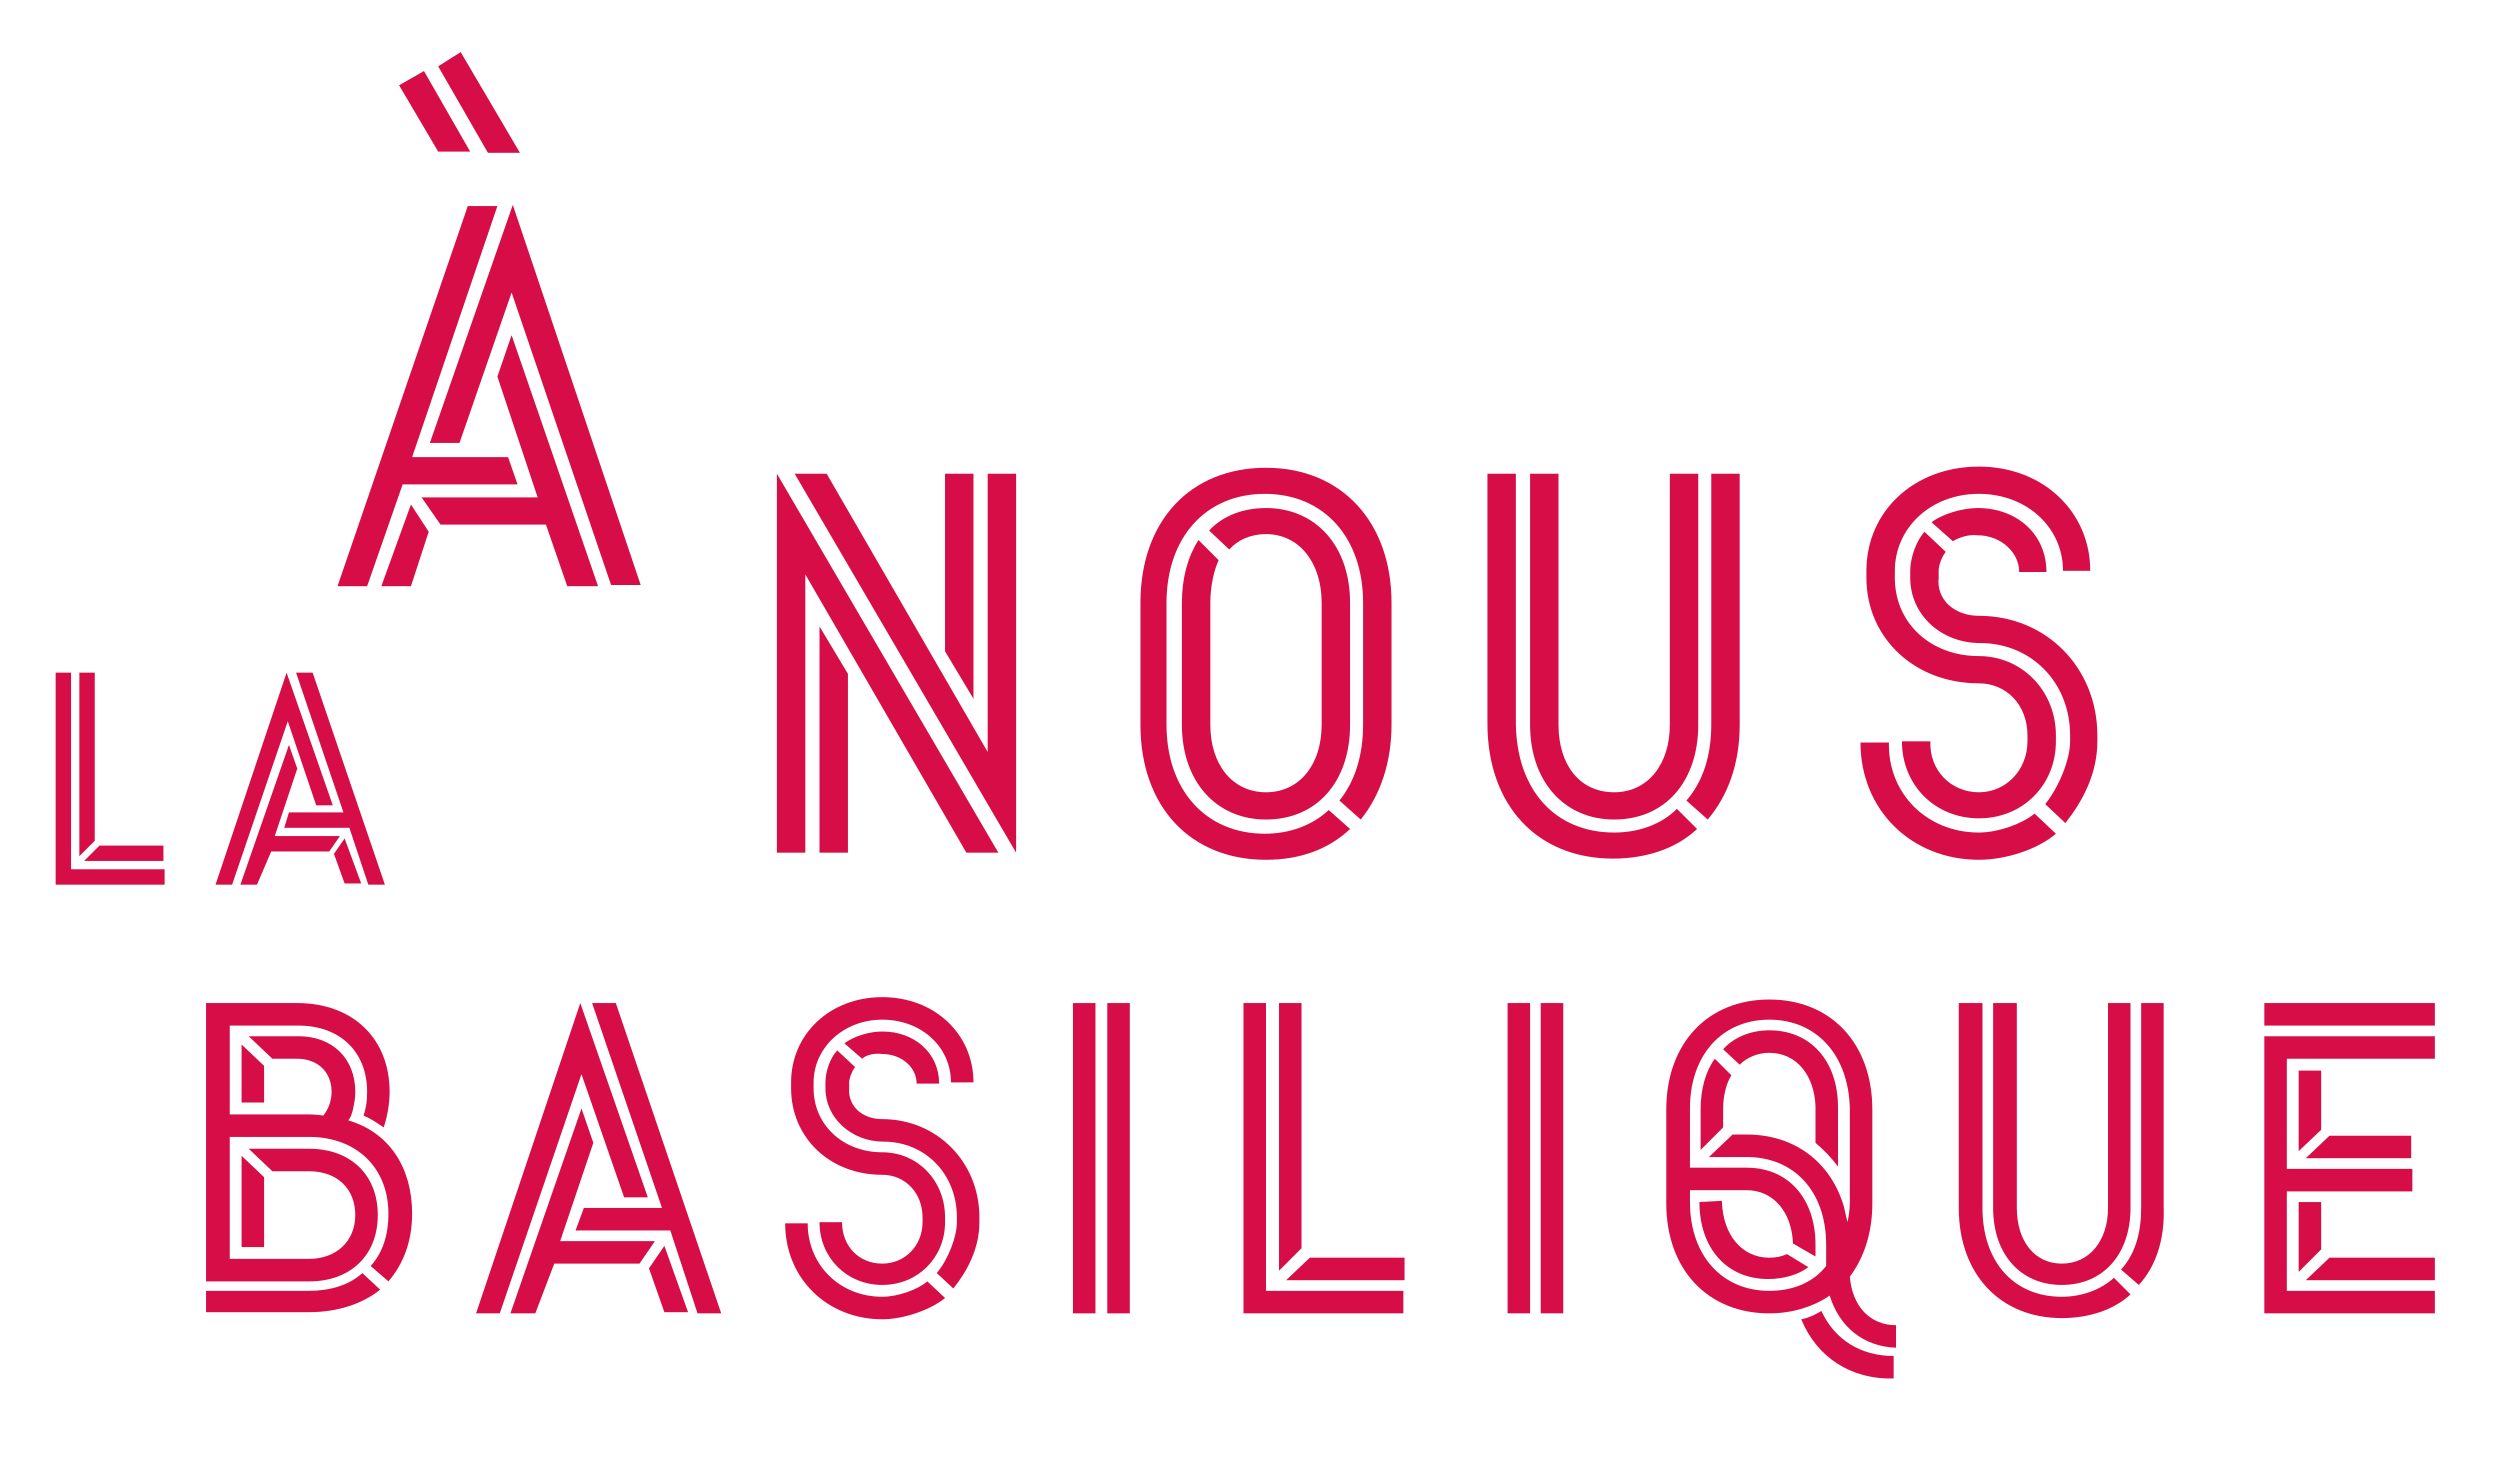 <?xml version="1.0" encoding="UTF-8"?> <!-- Generator: Adobe Illustrator 22.1.0, SVG Export Plug-In . SVG Version: 6.00 Build 0) --> <svg xmlns="http://www.w3.org/2000/svg" xmlns:xlink="http://www.w3.org/1999/xlink" id="Calque_1" x="0px" y="0px" viewBox="0 0 211.1 123" style="enable-background:new 0 0 211.1 123;" xml:space="preserve"> <style type="text/css"> .st0{enable-background:new ;} .st1{fill:#D60D47;} </style> <title>Plan de travail 2</title> <g class="st0"> <path class="st1" d="M32.9,92.2c0,1-0.2,2.1-0.5,3c-0.6-0.4-1-0.7-1.7-1c0.2-0.6,0.3-1.2,0.3-2c0-3.4-2.3-5.6-5.8-5.6h-5.8v7.5h6.7 c0,0,0.6,0,1.2,0.1c0.4-0.5,0.7-1.2,0.7-2c0-1.7-1.2-2.8-2.9-2.8h-2.1l-2-1.9h4.2c2.9,0,4.8,1.9,4.8,4.7c0,0.6-0.1,1-0.2,1.5 c-0.1,0.4-0.2,0.7-0.4,0.9c3.4,1,5.4,3.9,5.4,7.9c0,2.4-0.8,4.3-2,5.7l-1.5-1.3c1-1.1,1.5-2.6,1.5-4.4c0-3.9-2.7-6.5-6.7-6.5h-6.7 v10.3h6.7c2.3,0,3.9-1.5,3.9-3.7s-1.5-3.7-3.9-3.7h-3.1l-2-1.9h5.1c3.5,0,5.8,2.2,5.8,5.6s-2.3,5.6-5.8,5.6h-8.7V84.7h7.7 C29.8,84.7,32.9,87.7,32.9,92.2z M30.6,107.5l1.5,1.4c-1.5,1.2-3.6,1.9-6,1.9h-8.7V109h8.7C27.9,109,29.5,108.5,30.6,107.5z M20.4,93.1v-4.9l1.9,1.8v3.1H20.4z M22.3,99.4v5.9h-1.9v-7.7L22.3,99.4z"></path> </g> <g class="st0"> <path class="st1" d="M49,84.7l5.7,16.4h-2l-3.6-10.4l-6.9,20.2h-2L49,84.7z M45.2,110.9h-2.1l6-17.3l1,2.9l-2.8,8.3h8l-1.3,1.9 h-7.2L45.2,110.9z M56.6,103.9h-8l0.7-1.9h6.6l-5.9-17.3h2l8.9,26.2h-2L56.6,103.9z M54.8,107.1l1.3-1.9l2,5.6h-2L54.8,107.1z"></path> </g> <g class="st0"> <path class="st1" d="M74.5,109.5c1.3,0,3-0.6,3.8-1.3l1.5,1.4c-1.2,1-3.5,1.8-5.3,1.8c-4.6,0-8.2-3.4-8.2-8.1h1.9 C68.2,106.8,70.9,109.5,74.5,109.5z M74.5,106.7c1.9,0,3.4-1.5,3.4-3.5v-0.4c0-2.1-1.5-3.6-3.4-3.6c-4.5,0-7.7-3.2-7.7-7.3v-0.5 c0-4.1,3.3-7.2,7.7-7.2c4.4,0,7.7,3.1,7.7,7.2h-1.9c0-3-2.5-5.3-5.8-5.3c-3.3,0-5.8,2.4-5.8,5.3v0.5c0,3.1,2.5,5.4,5.8,5.4 c3,0,5.3,2.4,5.3,5.5v0.4c0,3-2.3,5.3-5.3,5.3c-3,0-5.3-2.3-5.3-5.3h1.9C71.1,105.2,72.5,106.7,74.5,106.7z M74.5,94.5 c4.6,0,8.2,3.6,8.2,8.3v0.4c0,2.2-1,4.1-2.2,5.6l-1.4-1.3c1-1.2,1.7-3.1,1.7-4.3v-0.4c0-3.7-2.7-6.4-6.2-6.4c-2.7,0-4.9-2-4.9-4.5 v-0.5c0-0.9,0.4-2.1,1-2.7l1.5,1.4c-0.3,0.4-0.5,1-0.5,1.3v0.5C71.6,93.4,72.8,94.5,74.5,94.5z M72.8,89.4l-1.5-1.3 c0.8-0.6,2.1-1,3.2-1c2.7,0,4.8,1.8,4.8,4.4h-1.9c0-1.4-1.3-2.5-2.9-2.5C73.8,88.9,73.1,89.1,72.8,89.4z"></path> </g> <g class="st0"> <path class="st1" d="M92.5,84.7v26.2h-1.9V84.7H92.5z M95.4,84.7v26.2h-1.9V84.7H95.4z"></path> </g> <g class="st0"> <path class="st1" d="M105,110.9V84.7h1.9V109h11.6v1.9H105z M109.9,84.7v20.7l-1.9,1.9V84.7H109.9z M108.6,108.1l2-1.9h8v1.9H108.6 z"></path> </g> <g class="st0"> <path class="st1" d="M129.2,84.7v26.2h-1.9V84.7H129.2z M132,84.7v26.2h-1.9V84.7H132z"></path> </g> <g class="st0"> <path class="st1" d="M154.5,109.4c-1.3,0.9-3.1,1.5-5.1,1.5c-5.2,0-8.7-3.7-8.7-9.3v-7.9c0-5.6,3.5-9.3,8.7-9.3s8.7,3.7,8.7,9.3 v7.9c0,2.5-0.7,4.6-1.9,6.2c0.2,2.5,1.7,4.1,3.9,4.1v1.9C157.3,113.7,155.3,112,154.5,109.4z M149.4,86.1c-4,0-6.7,3-6.7,7.5v5h4.8 c3.5,0,5.8,2.6,5.8,6.5v1l-1.9-1.1c-0.1-2.7-1.7-4.5-3.9-4.5h-4.8v1c0,4.5,2.7,7.5,6.7,7.5c2,0,3.7-0.7,4.8-2.1v-1.8 c0-4.5-2.7-7.4-6.7-7.4h-3.2l2-1.9h1.2c4,0,7.1,2.3,8.2,6.1l0.3,1.3c0.1-0.4,0.2-1.1,0.2-1.7v-7.9 C156.1,89.1,153.4,86.1,149.4,86.1z M145.5,93.6v1.6l-1.9,1.9v-3.4c0-1.7,0.4-3.2,1.2-4.3l1.4,1.4 C145.8,91.4,145.5,92.5,145.5,93.6z M149.4,106.2c0.6,0,1-0.1,1.5-0.3l1.8,1.1c-0.8,0.6-2,1-3.4,1c-3.5,0-5.8-2.6-5.8-6.5l1.9-0.1 v0.1C145.5,104.3,147.1,106.2,149.4,106.2z M149.4,88.9c-1,0-1.9,0.4-2.5,1l-1.4-1.3c0.9-1,2.3-1.6,3.9-1.6c3.5,0,5.8,2.6,5.8,6.5 v5c-0.6-0.8-1.2-1.4-1.9-2v-3.1C153.2,90.8,151.7,88.9,149.4,88.9z M152.1,111.4c0.6-0.1,1.2-0.4,1.7-0.7c1.1,2.4,3.3,3.8,6.1,3.8 v1.9C156.3,116.5,153.4,114.6,152.1,111.4z"></path> </g> <g class="st0"> <path class="st1" d="M174.1,109.5c1.7,0,3.3-0.6,4.4-1.6l1.4,1.4c-1.4,1.3-3.5,2-5.8,2c-5.2,0-8.7-3.7-8.7-9.3V84.7h2V102 C167.4,106.5,170,109.5,174.1,109.5z M174.1,106.7c2.3,0,3.9-1.9,3.9-4.7V84.7h1.9V102c0,3.9-2.3,6.5-5.8,6.5s-5.8-2.6-5.8-6.5 V84.7h2V102C170.3,104.8,171.8,106.7,174.1,106.7z M180.6,108.5l-1.5-1.3c1.2-1.3,1.7-3.1,1.7-5.2V84.7h1.9V102 C182.8,104.7,182,107,180.6,108.5z"></path> </g> <g class="st0"> <path class="st1" d="M205.6,84.7v1.9h-14.4v-1.9H205.6z M193.1,98.7h10.6v1.9h-10.6v8.4h12.5v1.9h-14.4V87.5h14.4v1.9h-12.5V98.7z M194.1,97.2v-6.8h1.9v5L194.1,97.2z M194.1,107.4v-5.9h1.9v4L194.1,107.4z M194.7,97.8l2-1.9h6.9v1.9H194.7z M194.7,108.1l2-1.9 h8.9v1.9H194.7z"></path> </g> <g class="st0"> <path class="st1" d="M68,48.5V72h-2.4V40L84.3,72h-2.7L68,48.5z M67.1,40h2.7l13.6,23.5V40h2.4V72L67.1,40z M69.2,72V52.9l2.4,4V72 H69.2z M82.2,40v19l-2.4-4V40H82.2z"></path> </g> <g class="st0"> <path class="st1" d="M114.9,69.2l-1.8-1.6c1.3-1.6,2-3.8,2-6.4V50.9c0-5.5-3.3-9.2-8.3-9.2s-8.3,3.7-8.3,9.2v10.3 c0,5.5,3.3,9.2,8.3,9.2c2.1,0,4-0.7,5.4-2L114,70c-1.8,1.7-4.2,2.6-7.1,2.6c-6.4,0-10.6-4.5-10.6-11.4V50.9 c0-6.9,4.2-11.4,10.6-11.4s10.6,4.6,10.6,11.4v10.3C117.5,64.3,116.6,67.1,114.9,69.2z M102.2,50.9v10.3c0,3.4,1.9,5.7,4.7,5.7 s4.7-2.3,4.7-5.7V50.9c0-3.4-1.9-5.8-4.7-5.8c-1.3,0-2.4,0.5-3.1,1.3l-1.7-1.6c1.1-1.2,2.8-1.9,4.8-1.9c4.2,0,7.1,3.2,7.1,8v10.3 c0,4.8-2.8,8-7.1,8c-4.2,0-7.1-3.2-7.1-8V50.9c0-2.1,0.5-3.9,1.4-5.3l1.7,1.7C102.5,48.2,102.2,49.5,102.2,50.9z"></path> <path class="st1" d="M136.3,70.3c2.1,0,4-0.7,5.3-2l1.7,1.7c-1.7,1.6-4.2,2.5-7.1,2.5c-6.4,0-10.6-4.5-10.6-11.4V40h2.4v21.2 C128.1,66.7,131.3,70.3,136.3,70.3z M136.3,66.9c2.8,0,4.7-2.3,4.7-5.7V40h2.4v21.2c0,4.8-2.8,8-7.1,8c-4.2,0-7.1-3.2-7.1-8V40h2.4 v21.2C131.6,64.6,133.4,66.9,136.3,66.9z M144.2,69.2l-1.8-1.6c1.4-1.6,2.1-3.8,2.1-6.4V40h2.4v21.2 C146.9,64.5,145.9,67.2,144.2,69.2z"></path> </g> <g class="st0"> <path class="st1" d="M167.1,70.3c1.6,0,3.6-0.7,4.7-1.6l1.8,1.7c-1.5,1.3-4.2,2.2-6.5,2.2c-5.7,0-10-4.2-10-9.9h2.4 C159.4,67,162.7,70.3,167.1,70.3z M167.1,66.9c2.3,0,4.1-1.9,4.1-4.3v-0.5c0-2.6-1.8-4.4-4.1-4.4c-5.5,0-9.5-3.9-9.5-8.9v-0.6 c0-5,4-8.8,9.5-8.8c5.4,0,9.4,3.8,9.4,8.8h-2.3c0-3.7-3.1-6.5-7.1-6.5c-4.1,0-7.1,2.9-7.1,6.5v0.6c0,3.8,3,6.6,7.1,6.6 c3.6,0,6.5,2.9,6.5,6.7v0.5c0,3.7-2.8,6.5-6.5,6.5c-3.7,0-6.5-2.8-6.5-6.5h2.4C162.9,65,164.7,66.9,167.1,66.9z M167.1,52 c5.7,0,10,4.4,10,10.1v0.5c0,2.7-1.2,5-2.7,6.9l-1.7-1.6c1.2-1.5,2.1-3.8,2.1-5.3v-0.5c0-4.5-3.3-7.8-7.6-7.8 c-3.3,0-5.9-2.4-5.9-5.5v-0.6c0-1.1,0.5-2.5,1.2-3.3l1.8,1.7c-0.4,0.5-0.6,1.2-0.6,1.6v0.6C163.5,50.6,165,52,167.1,52z M164.9,45.7l-1.8-1.6c0.9-0.7,2.6-1.2,3.9-1.2c3.3,0,5.8,2.2,5.8,5.4h-2.3c0-1.7-1.6-3.1-3.5-3.1 C166.2,45.1,165.4,45.4,164.9,45.7z"></path> </g> <g class="st0"> <path class="st1" d="M39.5,17.4h2.5l-7.2,21.2h8.1l0.8,2.3H34l-3,8.6h-2.5L39.5,17.4z M32.2,49.5l2.5-6.9l1.5,2.3l-1.5,4.6H32.2z M39.7,12.8H37l-3.3-5.6L35.8,6L39.7,12.8z M46.1,44.3h-8.9L35.6,42h9.8l-3.4-10.2l1.2-3.5l7.3,21.2h-2.6L46.1,44.3z M43.2,24.7 l-4.4,12.7h-2.5l7-20.1l10.8,32.1h-2.5L43.2,24.7z M38.9,4.4l5,8.5h-2.7l-4.2-7.3L38.9,4.4z"></path> </g> <g class="st0"> <path class="st1" d="M4.7,74.7V56.8H6v16.6h7.9v1.3H4.7z M8,56.8v14.2l-1.3,1.3V56.8H8z M7.1,72.7l1.3-1.3h5.4v1.3H7.1z"></path> </g> <g class="st0"> <path class="st1" d="M24.2,56.8L28.1,68h-1.4l-2.4-7.1l-4.7,13.8h-1.4L24.2,56.8z M21.7,74.7h-1.4l4.1-11.8l0.7,2l-1.9,5.7h5.5 l-0.9,1.3h-4.9L21.7,74.7z M29.5,69.9H24l0.4-1.3H29l-4-11.8h1.4l6.1,17.9h-1.4L29.5,69.9z M28.2,72.1l0.9-1.3l1.4,3.8h-1.4 L28.2,72.1z"></path> </g> </svg> 